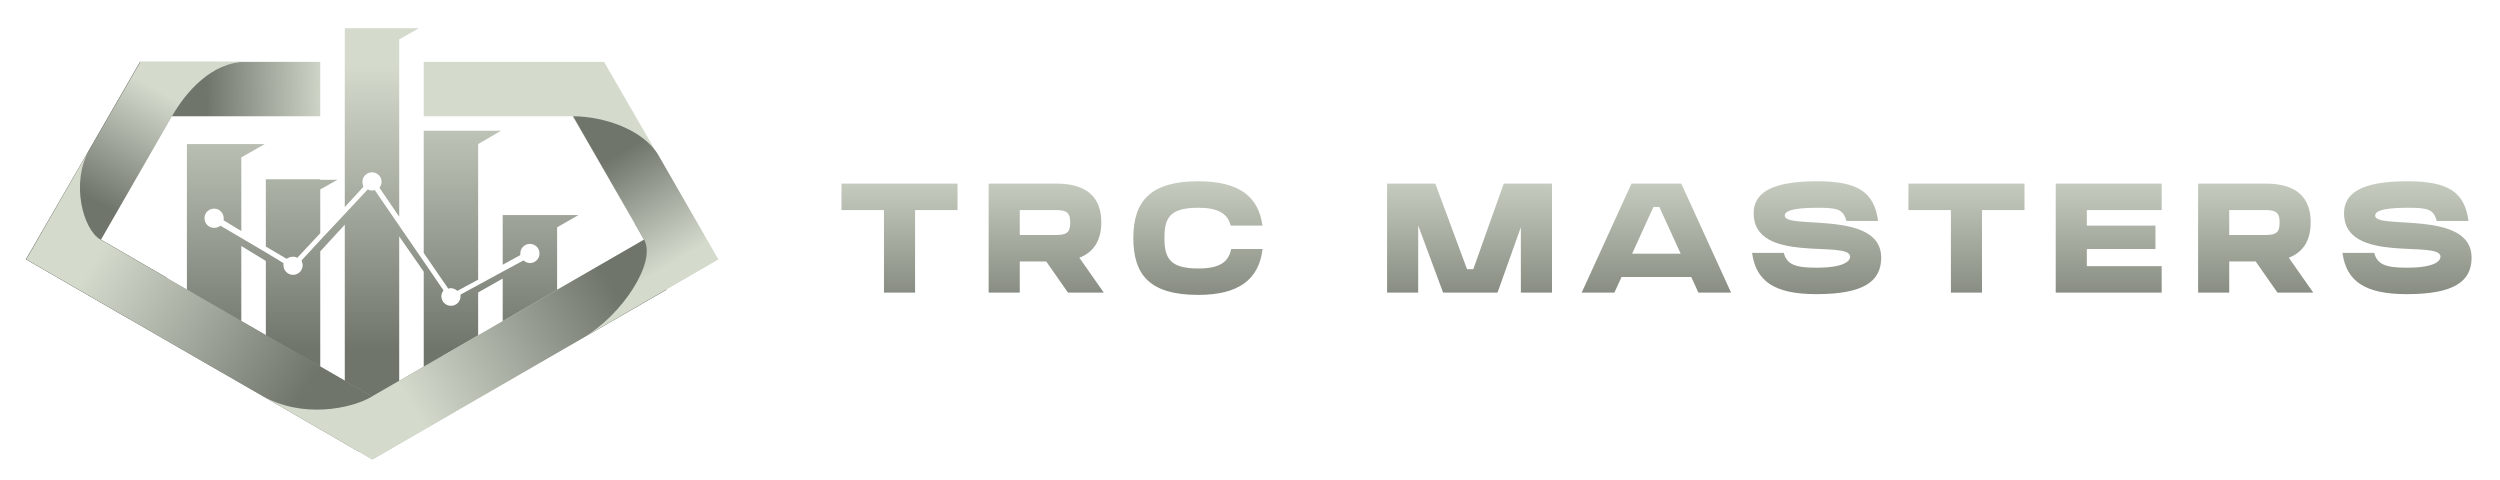 <svg xmlns="http://www.w3.org/2000/svg" xmlns:xlink="http://www.w3.org/1999/xlink" width="500px" height="96px" viewBox="0 0 500 96"><defs><linearGradient id="linear0" gradientUnits="userSpaceOnUse" x1="5369.551" y1="-3108.555" x2="5369.551" y2="-3641.555" gradientTransform="matrix(0.107,0,0,-0.107,-496.336,-319.626)"><stop offset="0" style="stop-color:rgb(83.137%,85.882%,80.392%);stop-opacity:1;"></stop><stop offset="1" style="stop-color:rgb(43.922%,45.882%,42.353%);stop-opacity:1;"></stop></linearGradient><linearGradient id="linear1" gradientUnits="userSpaceOnUse" x1="5258.136" y1="-3479.852" x2="5029.136" y2="-3483.852" gradientTransform="matrix(0.107,0,0,-0.107,-496.336,-319.626)"><stop offset="0" style="stop-color:rgb(83.137%,85.882%,80.392%);stop-opacity:1;"></stop><stop offset="1" style="stop-color:rgb(43.922%,45.882%,42.353%);stop-opacity:1;"></stop></linearGradient><linearGradient id="linear2" gradientUnits="userSpaceOnUse" x1="5003.044" y1="-3194.33" x2="4886.044" y2="-3402.33" gradientTransform="matrix(0.107,0,0,-0.107,-496.336,-319.626)"><stop offset="0" style="stop-color:rgb(83.137%,85.882%,80.392%);stop-opacity:1;"></stop><stop offset="1" style="stop-color:rgb(43.922%,45.882%,42.353%);stop-opacity:1;"></stop></linearGradient><linearGradient id="linear3" gradientUnits="userSpaceOnUse" x1="4849.807" y1="-3417.787" x2="5242.806" y2="-3662.787" gradientTransform="matrix(0.107,0,0,-0.107,-496.336,-319.626)"><stop offset="0" style="stop-color:rgb(83.137%,85.882%,80.392%);stop-opacity:1;"></stop><stop offset="1" style="stop-color:rgb(43.922%,45.882%,42.353%);stop-opacity:1;"></stop></linearGradient><linearGradient id="linear4" gradientUnits="userSpaceOnUse" x1="5389.528" y1="-3714.372" x2="5764.523" y2="-3491.375" gradientTransform="matrix(0.107,0,0,-0.107,-496.336,-319.626)"><stop offset="0" style="stop-color:rgb(83.137%,85.882%,80.392%);stop-opacity:1;"></stop><stop offset="1" style="stop-color:rgb(43.922%,45.882%,42.353%);stop-opacity:1;"></stop></linearGradient><linearGradient id="linear5" gradientUnits="userSpaceOnUse" x1="5847.683" y1="-3507.637" x2="5731.692" y2="-3311.653" gradientTransform="matrix(0.107,0,0,-0.107,-496.336,-319.626)"><stop offset="0" style="stop-color:rgb(83.137%,85.882%,80.392%);stop-opacity:1;"></stop><stop offset="1" style="stop-color:rgb(43.922%,45.882%,42.353%);stop-opacity:1;"></stop></linearGradient><linearGradient id="linear6" gradientUnits="userSpaceOnUse" x1="251.533" y1="-6.401" x2="251.533" y2="38.82" gradientTransform="matrix(0.798,0,0,0.798,168.297,36.249)"><stop offset="0" style="stop-color:rgb(83.137%,85.882%,80.392%);stop-opacity:1;"></stop><stop offset="1" style="stop-color:rgb(44.314%,45.882%,42.353%);stop-opacity:1;"></stop></linearGradient></defs><g id="surface1"><path style=" stroke:none;fill-rule:nonzero;fill:url(#linear0);" d="M 68.957 80.91 L 68.957 44.934 L 64.156 50.16 L 64.051 50.27 L 64.051 79.844 L 53.168 73.223 L 53.168 52.188 L 48.262 49.199 L 48.262 70.234 L 37.379 63.613 L 37.379 28.809 L 52.953 28.809 L 48.262 31.477 L 48.262 46.211 L 44.738 44.078 C 44.738 43.969 44.738 43.758 44.738 43.648 C 44.738 42.582 43.887 41.727 42.82 41.727 C 41.754 41.727 40.898 42.582 40.898 43.648 C 40.898 44.719 41.754 45.57 42.82 45.57 C 43.352 45.57 43.781 45.359 44.098 45.145 L 48.262 47.598 L 53.168 50.48 L 56.688 52.617 C 56.688 52.723 56.688 52.938 56.688 53.043 C 56.688 54.109 57.543 54.965 58.609 54.965 C 59.676 54.965 60.531 54.109 60.531 53.043 C 60.531 52.723 60.422 52.402 60.316 52.082 L 64.051 48.027 L 68.957 42.797 L 73.547 37.883 C 73.758 37.988 74.078 38.098 74.398 38.098 C 74.613 38.098 74.719 38.098 74.934 37.992 L 79.84 45.145 L 84.75 52.297 L 88.695 58.062 C 88.48 58.383 88.27 58.809 88.27 59.238 C 88.27 60.305 89.121 61.16 90.191 61.16 C 91.258 61.16 92.109 60.305 92.109 59.238 C 92.109 59.133 92.109 59.023 92.109 58.918 L 95.633 56.996 L 100.539 54.324 L 104.703 52.082 C 105.023 52.402 105.555 52.617 105.98 52.617 C 107.047 52.617 107.902 51.762 107.902 50.695 C 107.902 49.625 107.047 48.777 105.98 48.777 C 104.91 48.777 104.059 49.629 104.059 50.699 C 104.059 50.805 104.059 50.914 104.059 51.02 L 100.539 52.938 L 100.539 43.012 L 115.688 43.012 L 111.422 45.465 L 111.422 64.363 L 100.539 70.879 L 100.539 55.715 L 95.629 58.492 L 95.629 73.758 L 84.746 80.273 L 84.746 54.328 L 79.84 47.281 L 79.84 80.594 L 68.957 80.594 Z M 68.957 41.41 L 68.957 5.641 L 83.789 5.641 L 79.84 7.883 L 79.84 43.332 L 75.895 37.566 C 76.109 37.242 76.32 36.816 76.32 36.391 C 76.32 35.32 75.469 34.469 74.398 34.469 C 73.332 34.469 72.48 35.32 72.48 36.391 C 72.48 36.711 72.586 37.031 72.691 37.352 Z M 95.629 26.141 L 100.219 26.141 L 95.629 28.809 L 95.629 55.93 L 91.469 58.172 C 91.148 57.852 90.613 57.637 90.188 57.637 C 89.973 57.637 89.867 57.637 89.656 57.742 L 84.746 50.59 L 84.746 26.145 L 95.629 26.145 Z M 64.051 35.965 L 67.465 35.965 L 64.051 37.887 L 64.051 46.641 L 59.461 51.551 C 59.25 51.445 58.93 51.336 58.609 51.336 C 58.074 51.336 57.648 51.551 57.328 51.762 L 53.168 49.309 L 53.168 35.855 L 64.051 35.855 Z M 64.051 35.965 "></path><path style=" stroke:none;fill-rule:nonzero;fill:url(#linear1);" d="M 71.73 90.309 L 5.16 51.871 L 27.988 12.367 L 64.051 12.367 L 64.051 23.258 L 34.285 23.258 L 19.988 47.922 L 74.398 79.309 L 128.809 47.922 L 114.516 23.258 L 84.746 23.258 L 84.746 12.367 L 120.809 12.367 L 143.641 51.871 L 74.398 91.91 Z M 71.73 90.309 "></path><path style=" stroke:none;fill-rule:nonzero;fill:url(#linear2);" d="M 25.75 63.723 L 5.266 51.871 L 28.098 12.367 L 49.219 12.367 C 42.285 12.367 37.059 18.562 34.391 23.258 L 20.203 47.922 L 33.324 55.5 C 31.617 58.172 29.27 60.945 25.961 63.723 Z M 25.75 63.723 "></path><path style=" stroke:none;fill-rule:nonzero;fill:url(#linear3);" d="M 71.73 90.309 L 5.266 51.871 L 17.855 29.984 C 14.121 36.496 16.574 45.895 20.094 47.922 L 74.504 79.309 L 88.48 71.195 C 91.152 72.477 92.855 73.438 93.176 74.078 C 94.031 75.574 92.324 79.098 89.441 83.152 L 74.504 91.801 L 71.836 90.199 Z M 71.73 90.309 "></path><path style=" stroke:none;fill-rule:nonzero;fill:url(#linear4);" d="M 71.73 90.309 L 52.316 79.098 C 60.422 83.793 70.238 81.766 74.398 79.312 L 128.809 47.922 L 126.996 44.719 L 133.184 40.98 L 133.289 57.957 L 74.504 91.91 L 71.84 90.309 Z M 71.73 90.309 "></path><path style=" stroke:none;fill-rule:nonzero;fill:url(#linear5);" d="M 128.809 47.922 L 114.621 23.258 C 120.594 23.258 128.598 25.82 131.691 31.051 L 143.641 51.871 L 116.754 67.461 C 124.438 62.977 131.371 52.406 128.809 47.922 Z M 128.809 47.922 "></path><path style=" stroke:none;fill-rule:nonzero;fill:url(#linear6);" d="M 191.504 42.012 L 191.504 36.719 L 168.297 36.719 L 168.297 42.012 L 176.793 42.012 L 176.793 58.516 L 183.016 58.516 L 183.016 42.012 Z M 209.242 52.289 L 213.598 58.516 L 220.754 58.516 L 215.871 51.539 C 218.734 50.453 220.258 48.09 220.258 44.473 C 220.258 39.457 217.363 36.719 211.301 36.719 L 197.727 36.719 L 197.727 58.516 L 203.953 58.516 L 203.953 52.289 Z M 203.953 46.996 L 203.953 42.012 L 211.301 42.012 C 213.566 42.012 214.035 42.789 214.035 44.473 C 214.035 46.188 213.66 46.996 211.301 46.996 Z M 239.645 58.98 C 247.703 58.98 251.781 55.93 252.523 49.797 L 246.234 49.797 C 245.711 52.383 244 53.695 239.645 53.695 C 234.078 53.695 232.887 51.73 232.887 47.586 C 232.887 43.57 233.949 41.551 239.645 41.551 C 243.691 41.551 245.527 42.73 246.148 45.125 L 252.492 45.125 C 251.719 39.371 247.887 36.25 239.645 36.25 C 230.336 36.25 226.664 40.016 226.664 47.586 C 226.664 54.996 229.969 58.98 239.645 58.98 Z M 287.059 36.719 L 277.414 36.719 L 277.414 58.516 L 283.637 58.516 L 283.637 45.094 L 288.617 58.516 L 299.508 58.516 L 304.172 45.438 L 304.172 58.516 L 310.398 58.516 L 310.398 36.719 L 300.75 36.719 L 294.656 53.844 L 293.41 53.844 Z M 338.25 55.402 L 339.676 58.516 L 346.211 58.516 L 336.254 36.719 L 326.297 36.719 L 316.34 58.516 L 322.875 58.516 L 324.312 55.402 Z M 326.426 50.73 L 330.684 41.391 L 331.867 41.391 L 336.133 50.73 Z M 350.727 42.668 C 350.727 52.977 370.02 47.898 370.02 51.324 C 370.02 52.16 368.957 53.535 363.262 53.535 C 359.215 53.535 357.379 52.977 356.758 50.57 L 350.414 50.57 C 351.188 56.336 355.02 58.828 363.262 58.828 C 372.562 58.828 376.242 56.398 376.242 51.508 C 376.242 41.887 356.949 45.996 356.949 43.129 C 356.949 42.477 357.691 41.551 363.387 41.551 C 367.434 41.551 368.645 41.797 369.27 44.191 L 375.617 44.191 C 374.836 38.43 371.629 36.25 363.387 36.25 C 354.086 36.25 350.727 38.684 350.727 42.668 Z M 404.898 42.012 L 404.898 36.719 L 381.684 36.719 L 381.684 42.012 L 390.18 42.012 L 390.18 58.516 L 396.402 58.516 L 396.402 42.012 Z M 432.336 36.719 L 411.145 36.719 L 411.145 58.516 L 432.336 58.516 L 432.336 53.223 L 417.367 53.223 L 417.367 49.797 L 431.09 49.797 L 431.09 45.125 L 417.367 45.125 L 417.367 42.012 L 432.336 42.012 Z M 451.133 52.289 L 455.488 58.516 L 462.645 58.516 L 457.762 51.539 C 460.617 50.453 462.141 48.09 462.141 44.473 C 462.141 39.457 459.254 36.719 453.184 36.719 L 439.621 36.719 L 439.621 58.516 L 445.844 58.516 L 445.844 52.289 Z M 445.844 46.996 L 445.844 42.012 L 453.184 42.012 C 455.457 42.012 455.918 42.789 455.918 44.473 C 455.918 46.188 455.551 46.996 453.184 46.996 Z M 468.805 42.668 C 468.805 52.977 488.094 47.898 488.094 51.324 C 488.094 52.16 487.035 53.535 481.348 53.535 C 477.301 53.535 475.465 52.977 474.844 50.57 L 468.492 50.57 C 469.273 56.336 473.098 58.828 481.348 58.828 C 490.648 58.828 494.32 56.398 494.32 51.508 C 494.32 41.887 475.027 45.996 475.027 43.129 C 475.027 42.477 475.777 41.551 481.465 41.551 C 485.512 41.551 486.723 41.797 487.344 44.191 L 493.695 44.191 C 492.922 38.43 489.715 36.25 481.465 36.25 C 472.164 36.25 468.805 38.684 468.805 42.668 Z M 468.805 42.668 "></path></g></svg>